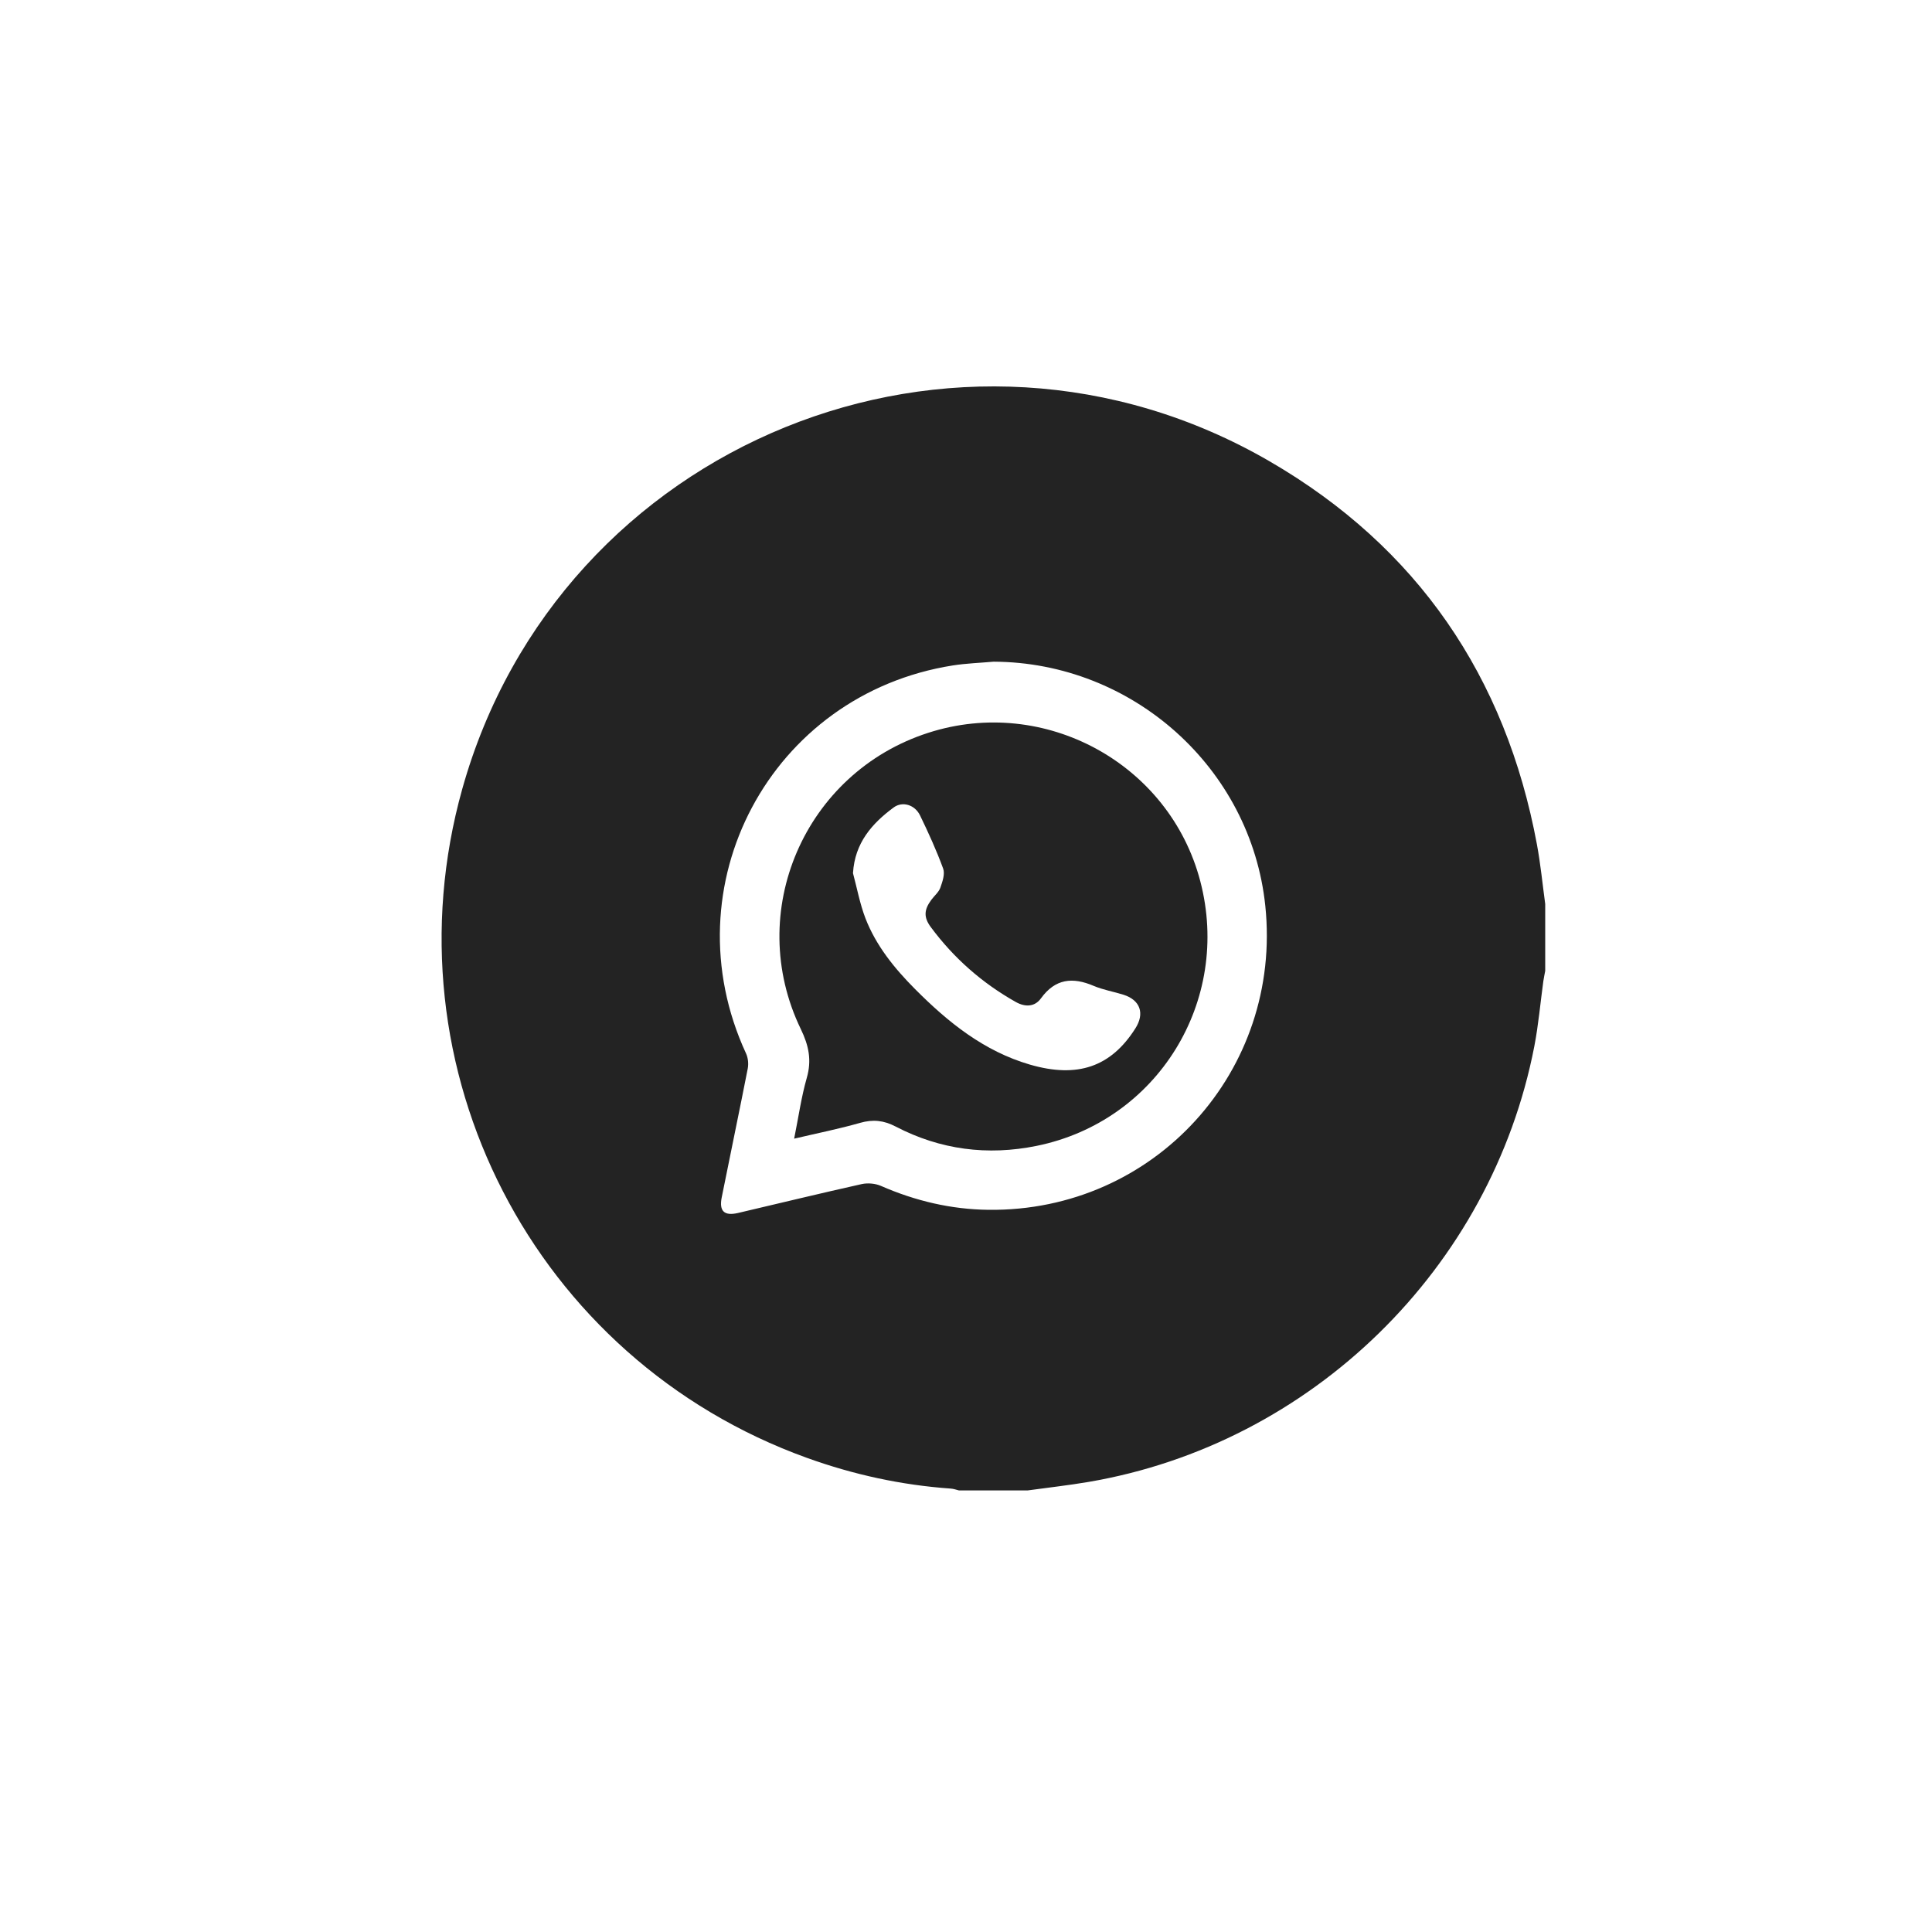 <svg width="35" height="35" viewBox="0 0 35 35" fill="none" xmlns="http://www.w3.org/2000/svg">
<g clip-path="url(#clip0_47_570)">
<path d="M18.621 27H17.371C17.322 26.988 17.273 26.97 17.223 26.967C16.328 26.904 15.46 26.714 14.619 26.411C9.675 24.629 6.958 19.354 8.374 14.294C10.131 8.015 17.343 5.072 23.005 8.36C25.674 9.91 27.278 12.255 27.843 15.298C27.909 15.654 27.944 16.017 27.993 16.377V17.588C27.982 17.65 27.968 17.712 27.959 17.775C27.905 18.168 27.871 18.564 27.796 18.953C27.017 22.978 23.761 26.159 19.717 26.847C19.353 26.909 18.986 26.949 18.62 27H18.621ZM18 11.987C17.754 12.009 17.506 12.017 17.262 12.055C13.958 12.577 12.112 16.047 13.515 19.084C13.552 19.163 13.563 19.271 13.546 19.359C13.394 20.136 13.23 20.913 13.075 21.69C13.024 21.943 13.121 22.032 13.371 21.974C14.117 21.799 14.862 21.618 15.61 21.451C15.72 21.427 15.857 21.439 15.96 21.484C16.582 21.756 17.23 21.909 17.907 21.917C20.914 21.952 23.234 19.4 22.922 16.409C22.662 13.914 20.521 11.997 17.999 11.987H18Z" fill="#232323"/>
<path d="M14.387 20.627C14.466 20.237 14.516 19.876 14.615 19.529C14.708 19.207 14.652 18.942 14.508 18.644C13.481 16.522 14.575 13.996 16.818 13.275C18.923 12.597 21.186 13.832 21.744 15.963C22.313 18.136 20.969 20.312 18.782 20.758C17.89 20.94 17.034 20.829 16.227 20.409C16.01 20.296 15.815 20.275 15.58 20.342C15.2 20.451 14.811 20.528 14.387 20.628V20.627ZM15.452 15.816C15.526 16.09 15.577 16.372 15.678 16.635C15.871 17.134 16.205 17.544 16.579 17.92C17.176 18.52 17.826 19.044 18.657 19.286C19.523 19.538 20.127 19.326 20.568 18.631C20.741 18.36 20.657 18.117 20.354 18.021C20.174 17.964 19.985 17.933 19.813 17.86C19.433 17.698 19.118 17.727 18.858 18.086C18.747 18.24 18.575 18.249 18.402 18.152C17.792 17.809 17.279 17.357 16.863 16.796C16.731 16.618 16.738 16.481 16.873 16.3C16.927 16.227 17.006 16.163 17.035 16.082C17.074 15.972 17.122 15.833 17.086 15.735C16.966 15.407 16.82 15.087 16.667 14.771C16.574 14.58 16.35 14.509 16.188 14.629C15.795 14.92 15.486 15.271 15.453 15.815L15.452 15.816Z" fill="#232323"/>
</g>
<defs>
<clipPath id="clip0_47_570">
<rect width="19.993" height="20" fill="white" transform="translate(8 7)"/>
</clipPath>
</defs>
</svg>
